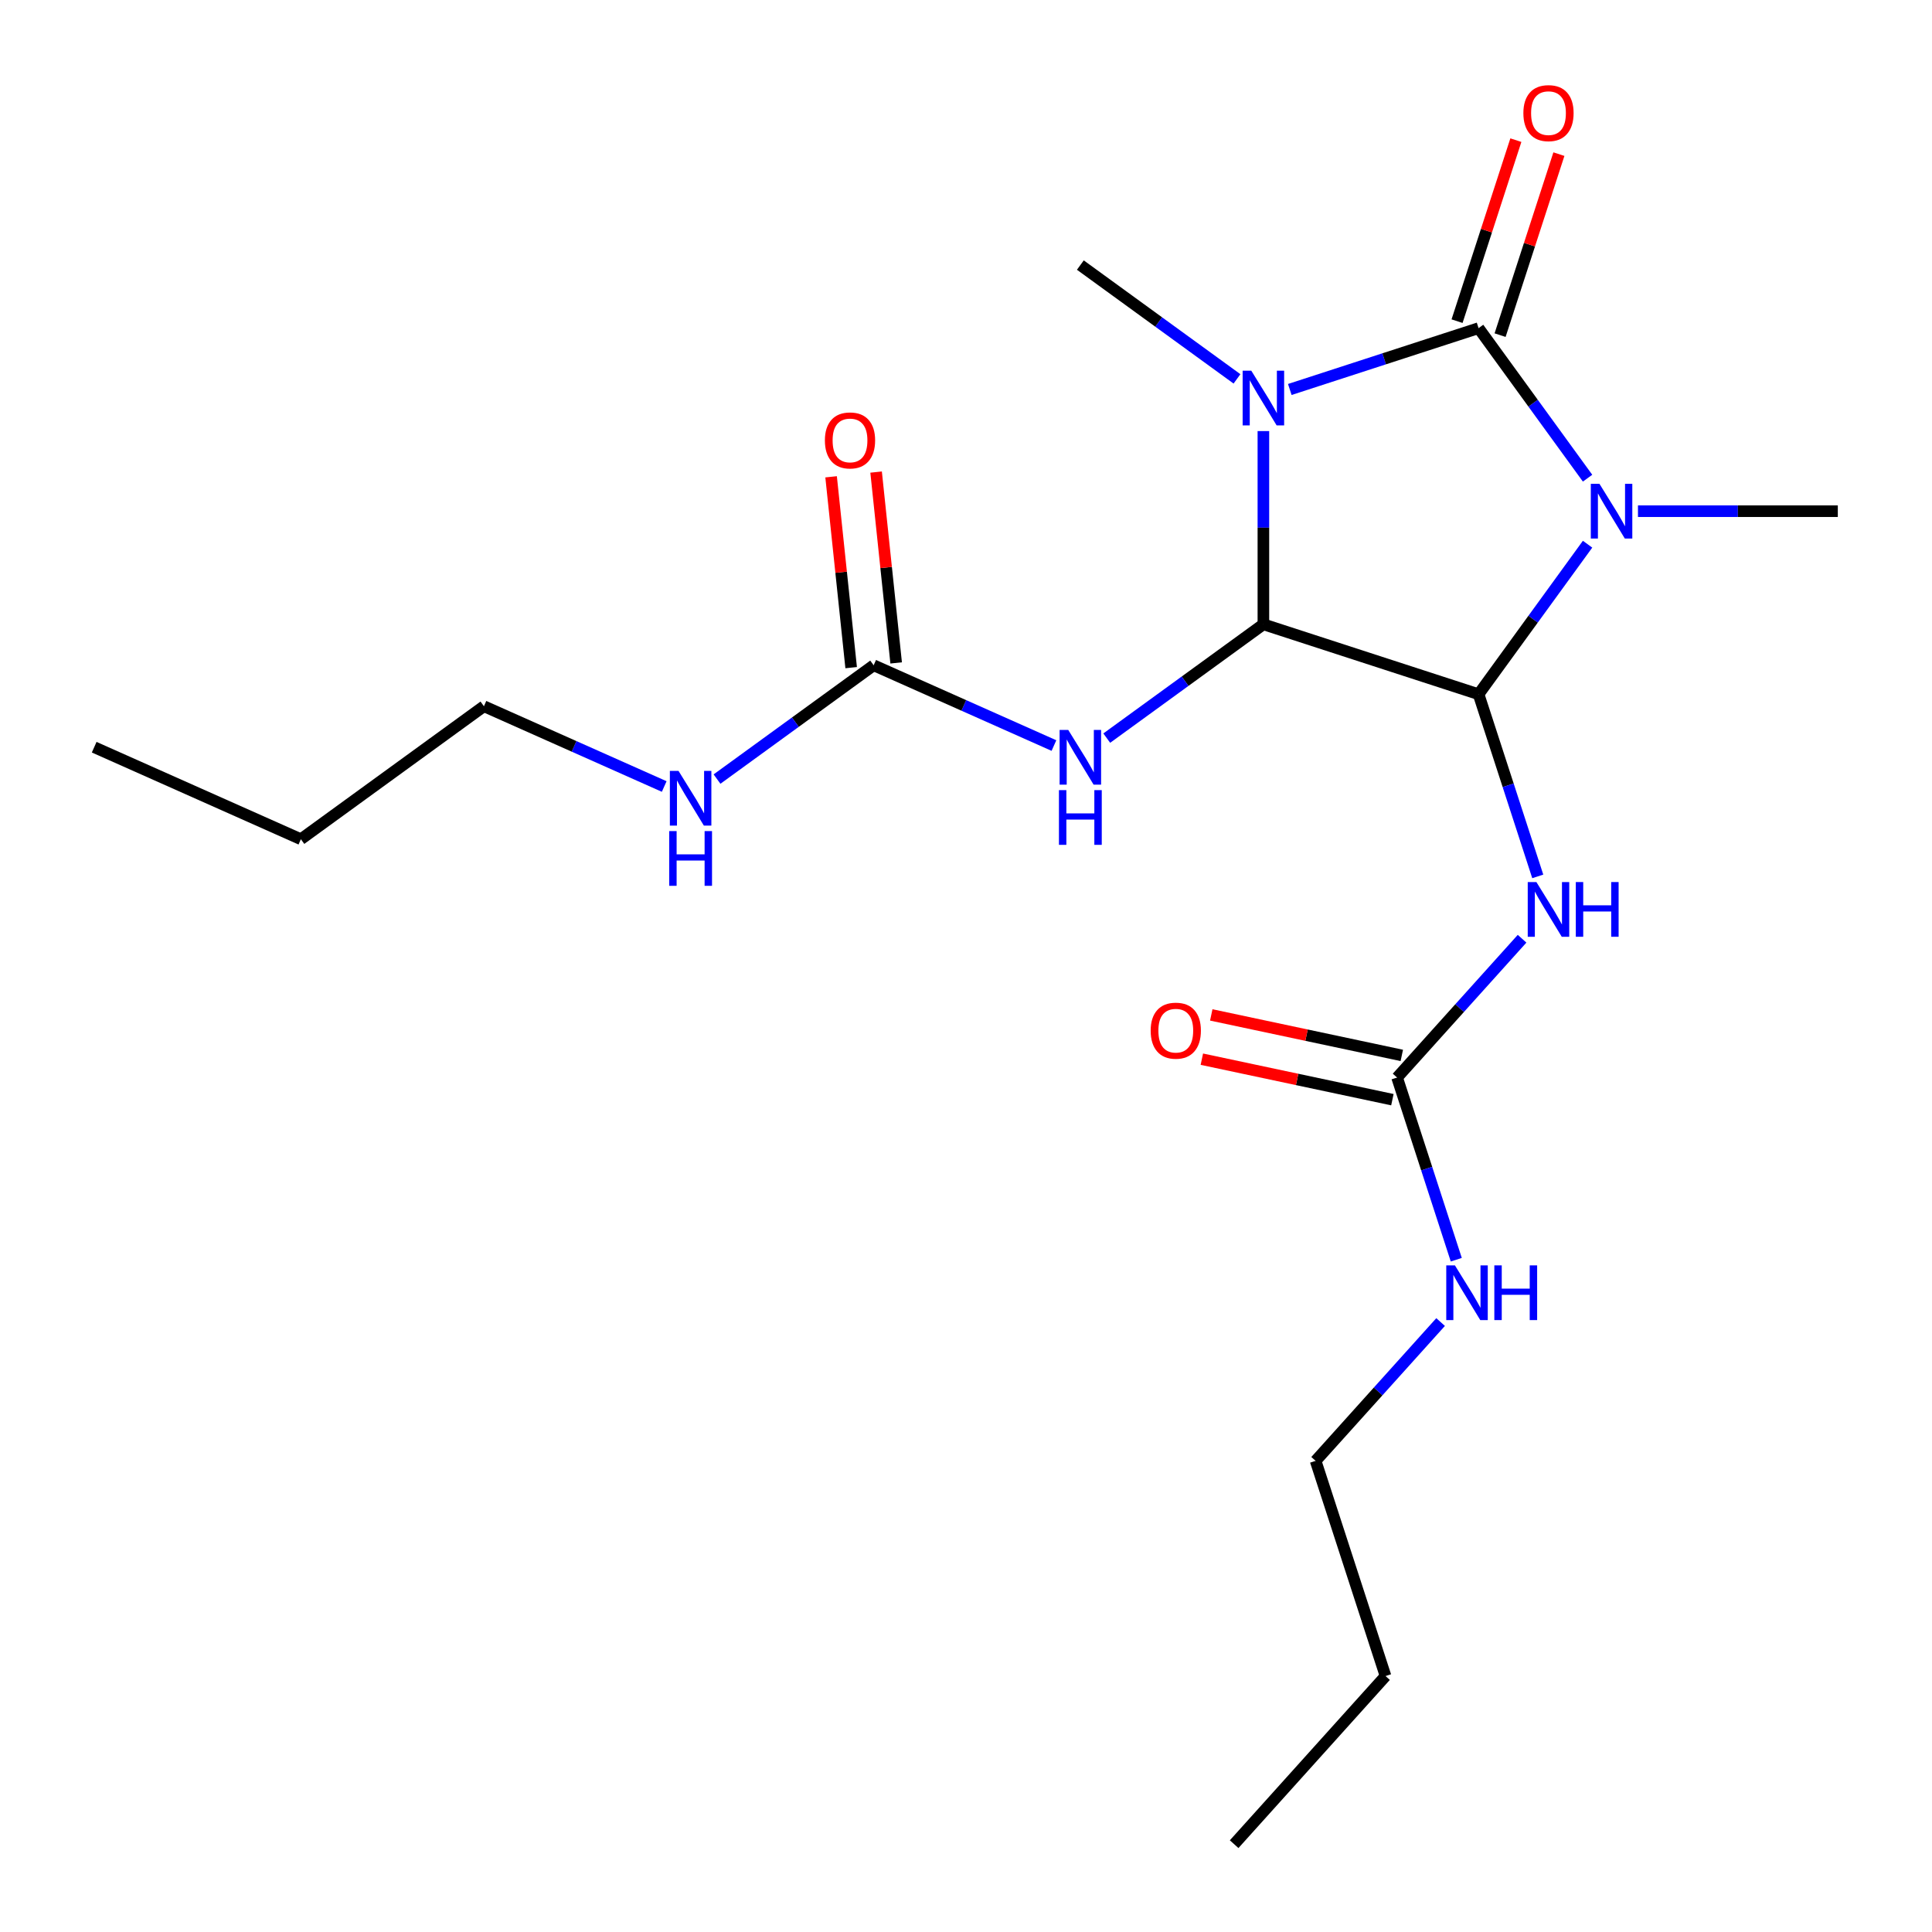 <?xml version='1.0' encoding='iso-8859-1'?>
<svg version='1.1' baseProfile='full'
              xmlns='http://www.w3.org/2000/svg'
                      xmlns:rdkit='http://www.rdkit.org/xml'
                      xmlns:xlink='http://www.w3.org/1999/xlink'
                  xml:space='preserve'
width='1000px' height='1000px' viewBox='0 0 1000 1000'>
<!-- END OF HEADER -->
<rect style='opacity:1.0;fill:#FFFFFF;stroke:none' width='1000' height='1000' x='0' y='0'> </rect>
<path class='bond-1' d='M 821.725,247.502 L 793.515,208.675' style='fill:none;fill-rule:evenodd;stroke:#0000FF;stroke-width:6px;stroke-linecap:butt;stroke-linejoin:miter;stroke-opacity:1' />
<path class='bond-1' d='M 793.515,208.675 L 765.306,169.848' style='fill:none;fill-rule:evenodd;stroke:#000000;stroke-width:6px;stroke-linecap:butt;stroke-linejoin:miter;stroke-opacity:1' />
<path class='bond-2' d='M 821.725,281.678 L 793.515,320.505' style='fill:none;fill-rule:evenodd;stroke:#0000FF;stroke-width:6px;stroke-linecap:butt;stroke-linejoin:miter;stroke-opacity:1' />
<path class='bond-2' d='M 793.515,320.505 L 765.306,359.332' style='fill:none;fill-rule:evenodd;stroke:#000000;stroke-width:6px;stroke-linecap:butt;stroke-linejoin:miter;stroke-opacity:1' />
<path class='bond-12' d='M 847.808,264.59 L 899.528,264.59' style='fill:none;fill-rule:evenodd;stroke:#0000FF;stroke-width:6px;stroke-linecap:butt;stroke-linejoin:miter;stroke-opacity:1' />
<path class='bond-12' d='M 899.528,264.59 L 951.248,264.59' style='fill:none;fill-rule:evenodd;stroke:#000000;stroke-width:6px;stroke-linecap:butt;stroke-linejoin:miter;stroke-opacity:1' />
<path class='bond-0' d='M 667.597,201.595 L 716.451,185.721' style='fill:none;fill-rule:evenodd;stroke:#0000FF;stroke-width:6px;stroke-linecap:butt;stroke-linejoin:miter;stroke-opacity:1' />
<path class='bond-0' d='M 716.451,185.721 L 765.306,169.848' style='fill:none;fill-rule:evenodd;stroke:#000000;stroke-width:6px;stroke-linecap:butt;stroke-linejoin:miter;stroke-opacity:1' />
<path class='bond-11' d='M 640.262,196.106 L 599.724,166.654' style='fill:none;fill-rule:evenodd;stroke:#0000FF;stroke-width:6px;stroke-linecap:butt;stroke-linejoin:miter;stroke-opacity:1' />
<path class='bond-11' d='M 599.724,166.654 L 559.187,137.202' style='fill:none;fill-rule:evenodd;stroke:#000000;stroke-width:6px;stroke-linecap:butt;stroke-linejoin:miter;stroke-opacity:1' />
<path class='bond-21' d='M 653.929,223.124 L 653.929,273.134' style='fill:none;fill-rule:evenodd;stroke:#0000FF;stroke-width:6px;stroke-linecap:butt;stroke-linejoin:miter;stroke-opacity:1' />
<path class='bond-21' d='M 653.929,273.134 L 653.929,323.144' style='fill:none;fill-rule:evenodd;stroke:#000000;stroke-width:6px;stroke-linecap:butt;stroke-linejoin:miter;stroke-opacity:1' />
<path class='bond-8' d='M 776.443,173.466 L 791.664,126.622' style='fill:none;fill-rule:evenodd;stroke:#000000;stroke-width:6px;stroke-linecap:butt;stroke-linejoin:miter;stroke-opacity:1' />
<path class='bond-8' d='M 791.664,126.622 L 806.884,79.778' style='fill:none;fill-rule:evenodd;stroke:#FF0000;stroke-width:6px;stroke-linecap:butt;stroke-linejoin:miter;stroke-opacity:1' />
<path class='bond-8' d='M 754.168,166.229 L 769.389,119.385' style='fill:none;fill-rule:evenodd;stroke:#000000;stroke-width:6px;stroke-linecap:butt;stroke-linejoin:miter;stroke-opacity:1' />
<path class='bond-8' d='M 769.389,119.385 L 784.609,72.54' style='fill:none;fill-rule:evenodd;stroke:#FF0000;stroke-width:6px;stroke-linecap:butt;stroke-linejoin:miter;stroke-opacity:1' />
<path class='bond-3' d='M 765.306,359.332 L 653.929,323.144' style='fill:none;fill-rule:evenodd;stroke:#000000;stroke-width:6px;stroke-linecap:butt;stroke-linejoin:miter;stroke-opacity:1' />
<path class='bond-5' d='M 765.306,359.332 L 780.624,406.477' style='fill:none;fill-rule:evenodd;stroke:#000000;stroke-width:6px;stroke-linecap:butt;stroke-linejoin:miter;stroke-opacity:1' />
<path class='bond-5' d='M 780.624,406.477 L 795.942,453.621' style='fill:none;fill-rule:evenodd;stroke:#0000FF;stroke-width:6px;stroke-linecap:butt;stroke-linejoin:miter;stroke-opacity:1' />
<path class='bond-4' d='M 653.929,323.144 L 613.392,352.596' style='fill:none;fill-rule:evenodd;stroke:#000000;stroke-width:6px;stroke-linecap:butt;stroke-linejoin:miter;stroke-opacity:1' />
<path class='bond-4' d='M 613.392,352.596 L 572.855,382.048' style='fill:none;fill-rule:evenodd;stroke:#0000FF;stroke-width:6px;stroke-linecap:butt;stroke-linejoin:miter;stroke-opacity:1' />
<path class='bond-6' d='M 545.519,385.893 L 498.861,365.12' style='fill:none;fill-rule:evenodd;stroke:#0000FF;stroke-width:6px;stroke-linecap:butt;stroke-linejoin:miter;stroke-opacity:1' />
<path class='bond-6' d='M 498.861,365.12 L 452.204,344.346' style='fill:none;fill-rule:evenodd;stroke:#000000;stroke-width:6px;stroke-linecap:butt;stroke-linejoin:miter;stroke-opacity:1' />
<path class='bond-7' d='M 787.826,485.888 L 755.48,521.812' style='fill:none;fill-rule:evenodd;stroke:#0000FF;stroke-width:6px;stroke-linecap:butt;stroke-linejoin:miter;stroke-opacity:1' />
<path class='bond-7' d='M 755.48,521.812 L 723.133,557.737' style='fill:none;fill-rule:evenodd;stroke:#000000;stroke-width:6px;stroke-linecap:butt;stroke-linejoin:miter;stroke-opacity:1' />
<path class='bond-9' d='M 463.85,343.122 L 458.659,293.733' style='fill:none;fill-rule:evenodd;stroke:#000000;stroke-width:6px;stroke-linecap:butt;stroke-linejoin:miter;stroke-opacity:1' />
<path class='bond-9' d='M 458.659,293.733 L 453.468,244.343' style='fill:none;fill-rule:evenodd;stroke:#FF0000;stroke-width:6px;stroke-linecap:butt;stroke-linejoin:miter;stroke-opacity:1' />
<path class='bond-9' d='M 440.557,345.57 L 435.366,296.181' style='fill:none;fill-rule:evenodd;stroke:#000000;stroke-width:6px;stroke-linecap:butt;stroke-linejoin:miter;stroke-opacity:1' />
<path class='bond-9' d='M 435.366,296.181 L 430.175,246.792' style='fill:none;fill-rule:evenodd;stroke:#FF0000;stroke-width:6px;stroke-linecap:butt;stroke-linejoin:miter;stroke-opacity:1' />
<path class='bond-14' d='M 452.204,344.346 L 411.666,373.798' style='fill:none;fill-rule:evenodd;stroke:#000000;stroke-width:6px;stroke-linecap:butt;stroke-linejoin:miter;stroke-opacity:1' />
<path class='bond-14' d='M 411.666,373.798 L 371.129,403.25' style='fill:none;fill-rule:evenodd;stroke:#0000FF;stroke-width:6px;stroke-linecap:butt;stroke-linejoin:miter;stroke-opacity:1' />
<path class='bond-10' d='M 725.568,546.282 L 676.258,535.8' style='fill:none;fill-rule:evenodd;stroke:#000000;stroke-width:6px;stroke-linecap:butt;stroke-linejoin:miter;stroke-opacity:1' />
<path class='bond-10' d='M 676.258,535.8 L 626.947,525.319' style='fill:none;fill-rule:evenodd;stroke:#FF0000;stroke-width:6px;stroke-linecap:butt;stroke-linejoin:miter;stroke-opacity:1' />
<path class='bond-10' d='M 720.699,569.192 L 671.388,558.71' style='fill:none;fill-rule:evenodd;stroke:#000000;stroke-width:6px;stroke-linecap:butt;stroke-linejoin:miter;stroke-opacity:1' />
<path class='bond-10' d='M 671.388,558.71 L 622.077,548.229' style='fill:none;fill-rule:evenodd;stroke:#FF0000;stroke-width:6px;stroke-linecap:butt;stroke-linejoin:miter;stroke-opacity:1' />
<path class='bond-13' d='M 723.133,557.737 L 738.452,604.881' style='fill:none;fill-rule:evenodd;stroke:#000000;stroke-width:6px;stroke-linecap:butt;stroke-linejoin:miter;stroke-opacity:1' />
<path class='bond-13' d='M 738.452,604.881 L 753.77,652.025' style='fill:none;fill-rule:evenodd;stroke:#0000FF;stroke-width:6px;stroke-linecap:butt;stroke-linejoin:miter;stroke-opacity:1' />
<path class='bond-15' d='M 745.654,684.292 L 713.308,720.217' style='fill:none;fill-rule:evenodd;stroke:#0000FF;stroke-width:6px;stroke-linecap:butt;stroke-linejoin:miter;stroke-opacity:1' />
<path class='bond-15' d='M 713.308,720.217 L 680.961,756.141' style='fill:none;fill-rule:evenodd;stroke:#000000;stroke-width:6px;stroke-linecap:butt;stroke-linejoin:miter;stroke-opacity:1' />
<path class='bond-16' d='M 343.794,407.095 L 297.136,386.322' style='fill:none;fill-rule:evenodd;stroke:#0000FF;stroke-width:6px;stroke-linecap:butt;stroke-linejoin:miter;stroke-opacity:1' />
<path class='bond-16' d='M 297.136,386.322 L 250.478,365.548' style='fill:none;fill-rule:evenodd;stroke:#000000;stroke-width:6px;stroke-linecap:butt;stroke-linejoin:miter;stroke-opacity:1' />
<path class='bond-18' d='M 680.961,756.141 L 717.15,867.517' style='fill:none;fill-rule:evenodd;stroke:#000000;stroke-width:6px;stroke-linecap:butt;stroke-linejoin:miter;stroke-opacity:1' />
<path class='bond-17' d='M 250.478,365.548 L 155.736,434.383' style='fill:none;fill-rule:evenodd;stroke:#000000;stroke-width:6px;stroke-linecap:butt;stroke-linejoin:miter;stroke-opacity:1' />
<path class='bond-19' d='M 155.736,434.383 L 48.752,386.751' style='fill:none;fill-rule:evenodd;stroke:#000000;stroke-width:6px;stroke-linecap:butt;stroke-linejoin:miter;stroke-opacity:1' />
<path class='bond-20' d='M 717.15,867.517 L 638.789,954.545' style='fill:none;fill-rule:evenodd;stroke:#000000;stroke-width:6px;stroke-linecap:butt;stroke-linejoin:miter;stroke-opacity:1' />
<path  class='atom-0' d='M 827.88 250.43
L 837.16 265.43
Q 838.08 266.91, 839.56 269.59
Q 841.04 272.27, 841.12 272.43
L 841.12 250.43
L 844.88 250.43
L 844.88 278.75
L 841 278.75
L 831.04 262.35
Q 829.88 260.43, 828.64 258.23
Q 827.44 256.03, 827.08 255.35
L 827.08 278.75
L 823.4 278.75
L 823.4 250.43
L 827.88 250.43
' fill='#0000FF'/>
<path  class='atom-1' d='M 647.669 191.876
L 656.949 206.876
Q 657.869 208.356, 659.349 211.036
Q 660.829 213.716, 660.909 213.876
L 660.909 191.876
L 664.669 191.876
L 664.669 220.196
L 660.789 220.196
L 650.829 203.796
Q 649.669 201.876, 648.429 199.676
Q 647.229 197.476, 646.869 196.796
L 646.869 220.196
L 643.189 220.196
L 643.189 191.876
L 647.669 191.876
' fill='#0000FF'/>
<path  class='atom-5' d='M 552.927 377.818
L 562.207 392.818
Q 563.127 394.298, 564.607 396.978
Q 566.087 399.658, 566.167 399.818
L 566.167 377.818
L 569.927 377.818
L 569.927 406.138
L 566.047 406.138
L 556.087 389.738
Q 554.927 387.818, 553.687 385.618
Q 552.487 383.418, 552.127 382.738
L 552.127 406.138
L 548.447 406.138
L 548.447 377.818
L 552.927 377.818
' fill='#0000FF'/>
<path  class='atom-5' d='M 548.107 408.97
L 551.947 408.97
L 551.947 421.01
L 566.427 421.01
L 566.427 408.97
L 570.267 408.97
L 570.267 437.29
L 566.427 437.29
L 566.427 424.21
L 551.947 424.21
L 551.947 437.29
L 548.107 437.29
L 548.107 408.97
' fill='#0000FF'/>
<path  class='atom-6' d='M 795.234 456.549
L 804.514 471.549
Q 805.434 473.029, 806.914 475.709
Q 808.394 478.389, 808.474 478.549
L 808.474 456.549
L 812.234 456.549
L 812.234 484.869
L 808.354 484.869
L 798.394 468.469
Q 797.234 466.549, 795.994 464.349
Q 794.794 462.149, 794.434 461.469
L 794.434 484.869
L 790.754 484.869
L 790.754 456.549
L 795.234 456.549
' fill='#0000FF'/>
<path  class='atom-6' d='M 815.634 456.549
L 819.474 456.549
L 819.474 468.589
L 833.954 468.589
L 833.954 456.549
L 837.794 456.549
L 837.794 484.869
L 833.954 484.869
L 833.954 471.789
L 819.474 471.789
L 819.474 484.869
L 815.634 484.869
L 815.634 456.549
' fill='#0000FF'/>
<path  class='atom-9' d='M 788.494 58.551
Q 788.494 51.751, 791.854 47.951
Q 795.214 44.151, 801.494 44.151
Q 807.774 44.151, 811.134 47.951
Q 814.494 51.751, 814.494 58.551
Q 814.494 65.431, 811.094 69.351
Q 807.694 73.231, 801.494 73.231
Q 795.254 73.231, 791.854 69.351
Q 788.494 65.471, 788.494 58.551
M 801.494 70.031
Q 805.814 70.031, 808.134 67.151
Q 810.494 64.231, 810.494 58.551
Q 810.494 52.991, 808.134 50.191
Q 805.814 47.351, 801.494 47.351
Q 797.174 47.351, 794.814 50.151
Q 792.494 52.951, 792.494 58.551
Q 792.494 64.271, 794.814 67.151
Q 797.174 70.031, 801.494 70.031
' fill='#FF0000'/>
<path  class='atom-10' d='M 426.963 227.96
Q 426.963 221.16, 430.323 217.36
Q 433.683 213.56, 439.963 213.56
Q 446.243 213.56, 449.603 217.36
Q 452.963 221.16, 452.963 227.96
Q 452.963 234.84, 449.563 238.76
Q 446.163 242.64, 439.963 242.64
Q 433.723 242.64, 430.323 238.76
Q 426.963 234.88, 426.963 227.96
M 439.963 239.44
Q 444.283 239.44, 446.603 236.56
Q 448.963 233.64, 448.963 227.96
Q 448.963 222.4, 446.603 219.6
Q 444.283 216.76, 439.963 216.76
Q 435.643 216.76, 433.283 219.56
Q 430.963 222.36, 430.963 227.96
Q 430.963 233.68, 433.283 236.56
Q 435.643 239.44, 439.963 239.44
' fill='#FF0000'/>
<path  class='atom-11' d='M 595.585 533.469
Q 595.585 526.669, 598.945 522.869
Q 602.305 519.069, 608.585 519.069
Q 614.865 519.069, 618.225 522.869
Q 621.585 526.669, 621.585 533.469
Q 621.585 540.349, 618.185 544.269
Q 614.785 548.149, 608.585 548.149
Q 602.345 548.149, 598.945 544.269
Q 595.585 540.389, 595.585 533.469
M 608.585 544.949
Q 612.905 544.949, 615.225 542.069
Q 617.585 539.149, 617.585 533.469
Q 617.585 527.909, 615.225 525.109
Q 612.905 522.269, 608.585 522.269
Q 604.265 522.269, 601.905 525.069
Q 599.585 527.869, 599.585 533.469
Q 599.585 539.189, 601.905 542.069
Q 604.265 544.949, 608.585 544.949
' fill='#FF0000'/>
<path  class='atom-14' d='M 753.062 654.953
L 762.342 669.953
Q 763.262 671.433, 764.742 674.113
Q 766.222 676.793, 766.302 676.953
L 766.302 654.953
L 770.062 654.953
L 770.062 683.273
L 766.182 683.273
L 756.222 666.873
Q 755.062 664.953, 753.822 662.753
Q 752.622 660.553, 752.262 659.873
L 752.262 683.273
L 748.582 683.273
L 748.582 654.953
L 753.062 654.953
' fill='#0000FF'/>
<path  class='atom-14' d='M 773.462 654.953
L 777.302 654.953
L 777.302 666.993
L 791.782 666.993
L 791.782 654.953
L 795.622 654.953
L 795.622 683.273
L 791.782 683.273
L 791.782 670.193
L 777.302 670.193
L 777.302 683.273
L 773.462 683.273
L 773.462 654.953
' fill='#0000FF'/>
<path  class='atom-15' d='M 351.201 399.02
L 360.481 414.02
Q 361.401 415.5, 362.881 418.18
Q 364.361 420.86, 364.441 421.02
L 364.441 399.02
L 368.201 399.02
L 368.201 427.34
L 364.321 427.34
L 354.361 410.94
Q 353.201 409.02, 351.961 406.82
Q 350.761 404.62, 350.401 403.94
L 350.401 427.34
L 346.721 427.34
L 346.721 399.02
L 351.201 399.02
' fill='#0000FF'/>
<path  class='atom-15' d='M 346.381 430.172
L 350.221 430.172
L 350.221 442.212
L 364.701 442.212
L 364.701 430.172
L 368.541 430.172
L 368.541 458.492
L 364.701 458.492
L 364.701 445.412
L 350.221 445.412
L 350.221 458.492
L 346.381 458.492
L 346.381 430.172
' fill='#0000FF'/>
</svg>
